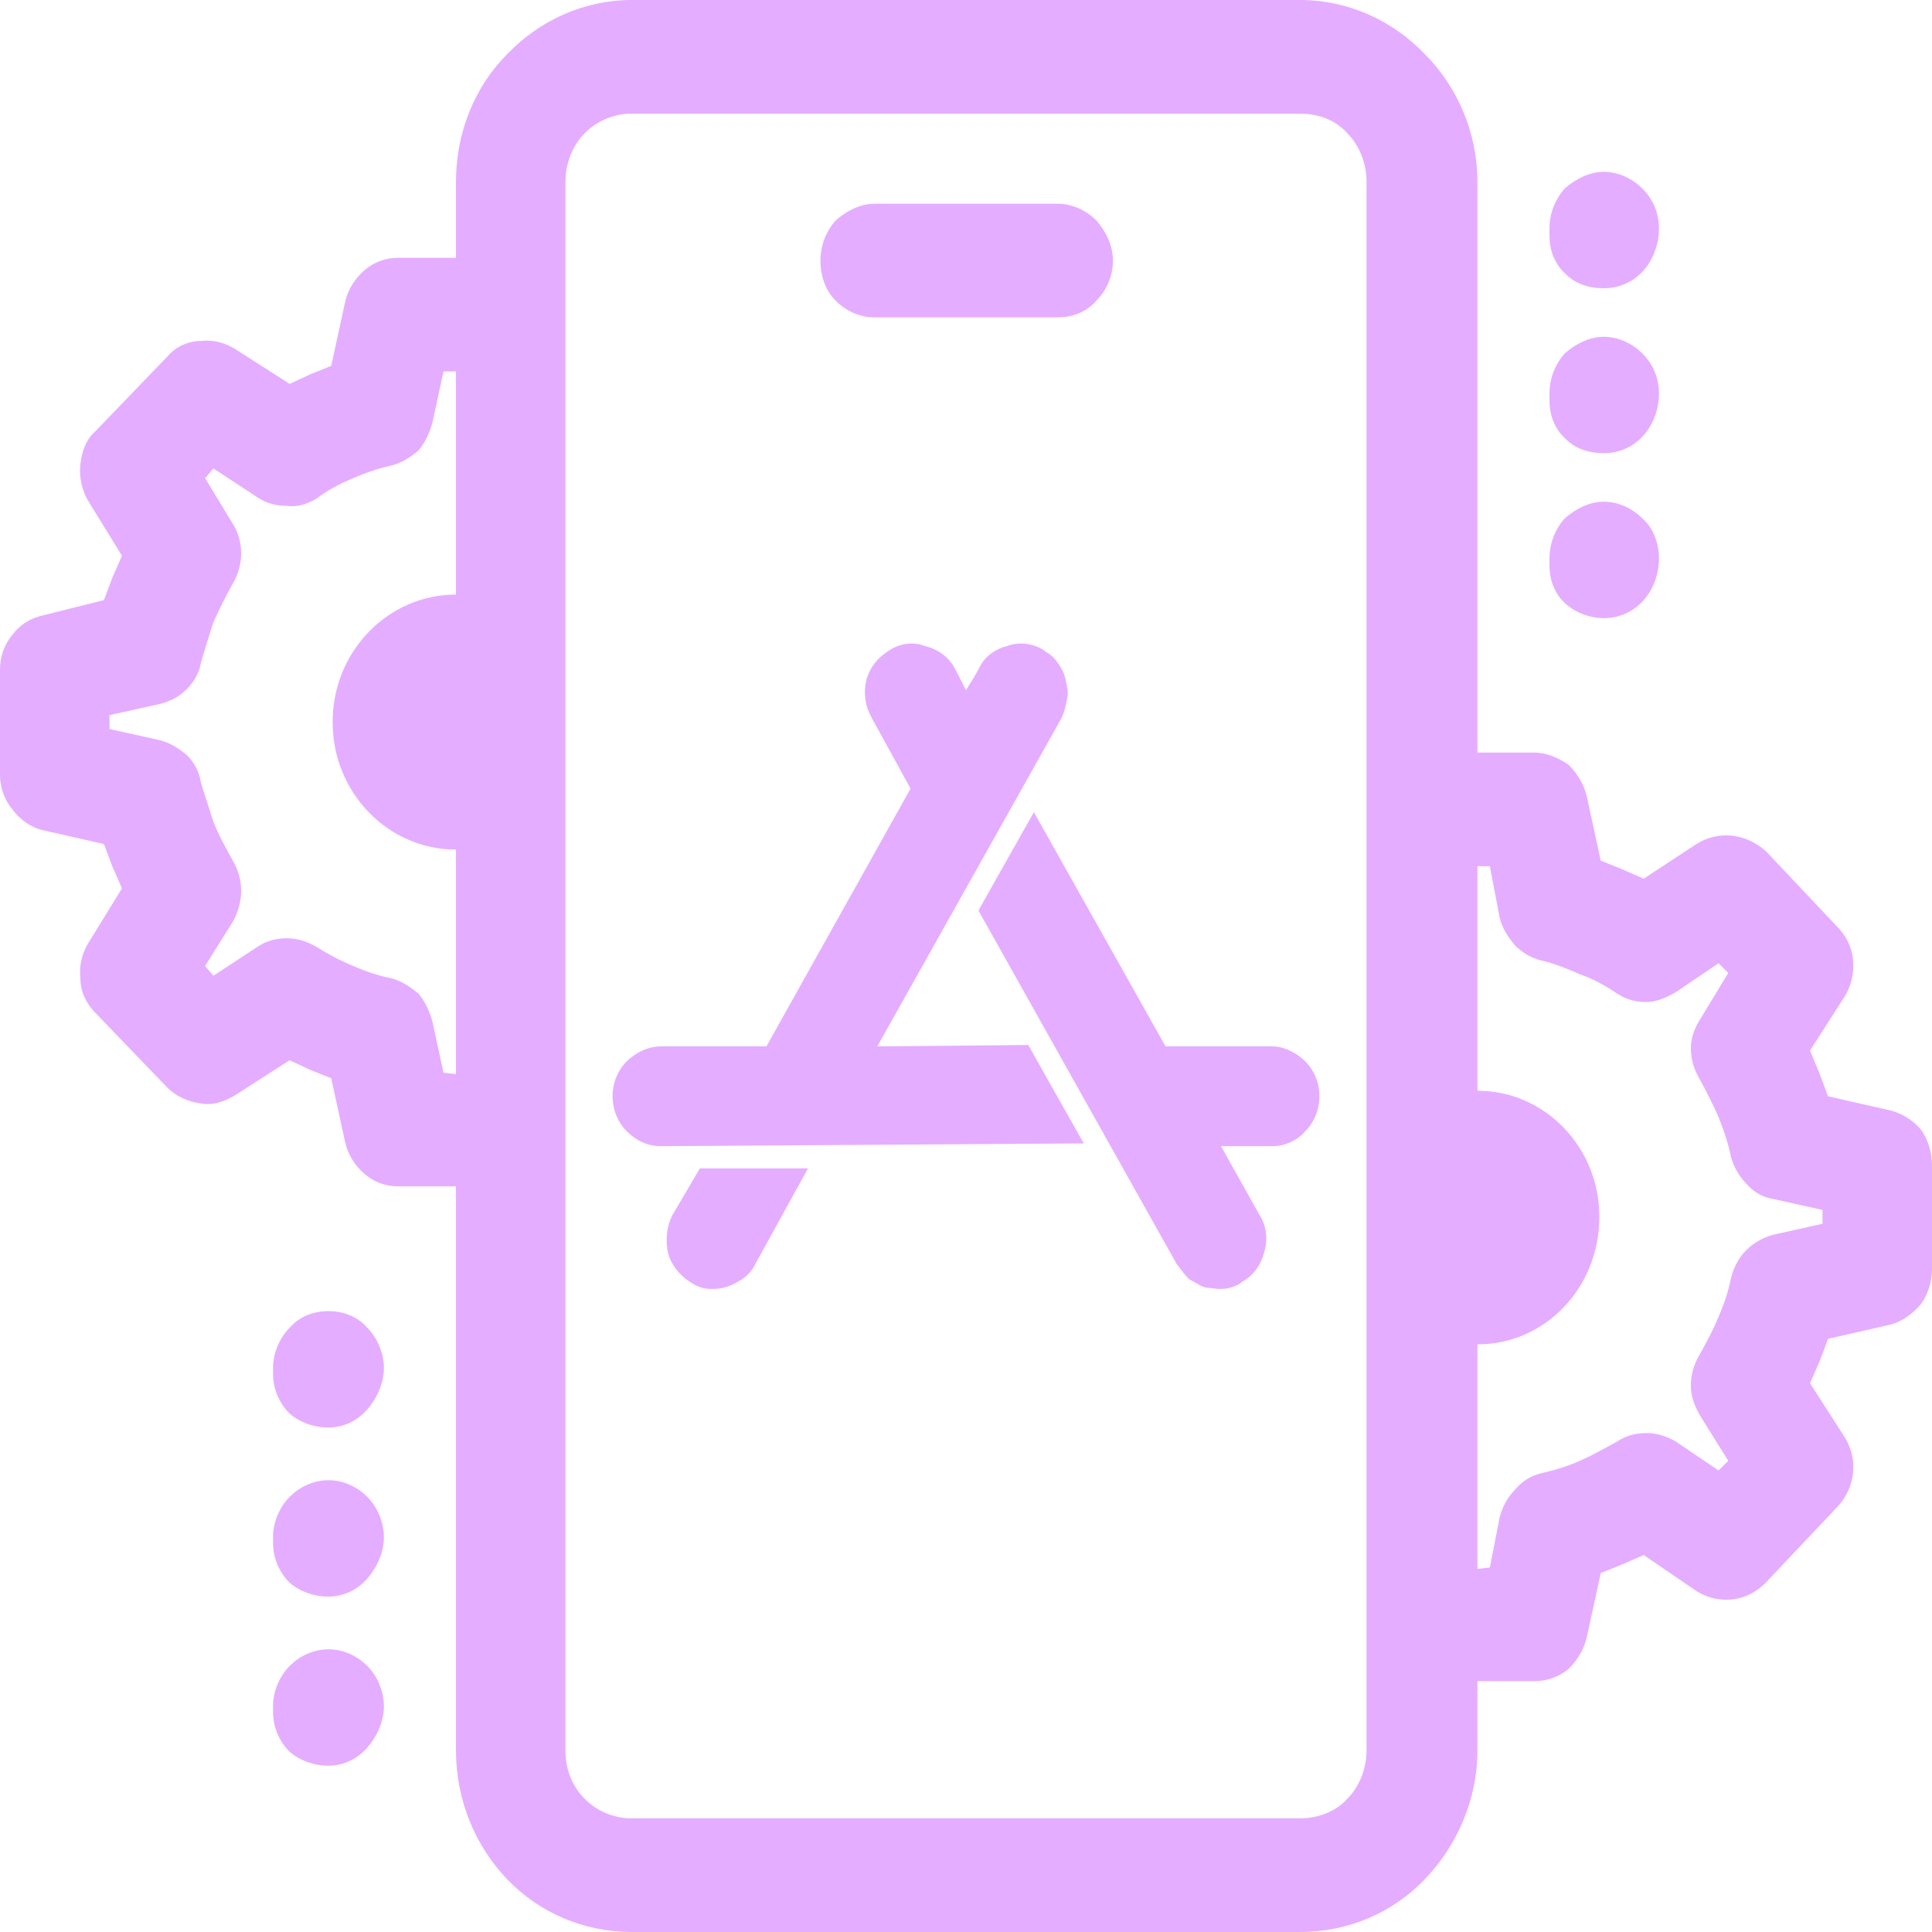 <svg xmlns="http://www.w3.org/2000/svg" xml:space="preserve" width="50" height="50" version="1.1" style="shape-rendering:geometricPrecision; text-rendering:geometricPrecision; image-rendering:optimizeQuality; fill-rule:evenodd; clip-rule:evenodd" viewBox="0 0 13.94 13.94" xmlns:xlink="http://www.w3.org/1999/xlink" xmlns:xodm="http://www.corel.com/coreldraw/odm/2003"> <g id="Layer_x0020_1">  <path style="fill: #e5adff; fill-rule: nonzero;" d="M7.63 2.29l-1.32 0c-0.1,0 -0.2,-0.04 -0.28,-0.12 -0.07,-0.07 -0.11,-0.17 -0.11,-0.29 0,-0.11 0.04,-0.21 0.11,-0.29 0.08,-0.07 0.18,-0.12 0.28,-0.12l1.32 0c0.11,0 0.21,0.05 0.28,0.12 0.07,0.08 0.12,0.18 0.12,0.29 0,0.12 -0.05,0.22 -0.12,0.29 -0.07,0.08 -0.17,0.12 -0.28,0.12zm3.03 9.03l0.09 -0.01 0.07 -0.36c0.02,-0.08 0.06,-0.15 0.11,-0.2 0.05,-0.06 0.11,-0.1 0.19,-0.12 0.09,-0.02 0.19,-0.05 0.28,-0.09 0.09,-0.04 0.18,-0.09 0.27,-0.14 0.06,-0.04 0.13,-0.06 0.21,-0.06 0.07,0 0.14,0.02 0.21,0.06l0.31 0.21 0.07 -0.07 -0.2 -0.32c-0.04,-0.07 -0.07,-0.14 -0.07,-0.22 0,-0.08 0.02,-0.15 0.06,-0.22 0.05,-0.09 0.1,-0.18 0.14,-0.28 0.04,-0.09 0.07,-0.18 0.09,-0.28 0.02,-0.08 0.06,-0.15 0.11,-0.2 0.05,-0.05 0.12,-0.09 0.19,-0.11l0.36 -0.08 0 -0.1 -0.36 -0.08c-0.07,-0.01 -0.14,-0.05 -0.19,-0.11 -0.05,-0.05 -0.09,-0.12 -0.11,-0.19 -0.02,-0.1 -0.05,-0.19 -0.09,-0.29 -0.04,-0.09 -0.09,-0.19 -0.14,-0.28 -0.04,-0.07 -0.06,-0.14 -0.06,-0.22 0,-0.07 0.03,-0.15 0.07,-0.21l0.2 -0.33 -0.07 -0.07 -0.31 0.21c-0.07,0.04 -0.14,0.07 -0.21,0.07 -0.08,0 -0.15,-0.02 -0.21,-0.06 -0.09,-0.06 -0.18,-0.11 -0.27,-0.14 -0.09,-0.04 -0.19,-0.08 -0.28,-0.1 -0.08,-0.02 -0.14,-0.06 -0.19,-0.11 -0.05,-0.06 -0.09,-0.12 -0.11,-0.2l-0.07 -0.37 -0.09 0 0 0.5 0 0.5 0 0.62c0.49,0 0.88,0.41 0.88,0.91 0,0.51 -0.39,0.92 -0.88,0.92l0 1.11 0 0.51zm0 -5.89l0.41 0c0.09,0 0.18,0.04 0.25,0.09 0.06,0.06 0.11,0.14 0.13,0.23l0.1 0.46 0.15 0.06 0.16 0.07 0.38 -0.25c0.08,-0.05 0.17,-0.07 0.26,-0.06 0.09,0.01 0.17,0.05 0.24,0.11l0.51 0.54c0.07,0.07 0.11,0.15 0.12,0.24 0.01,0.09 -0.01,0.19 -0.06,0.27l-0.25 0.39 0.07 0.17 0.06 0.16 0.44 0.1c0.09,0.02 0.17,0.07 0.23,0.14 0.05,0.07 0.08,0.16 0.08,0.26l0 0.75c0,0.09 -0.03,0.18 -0.08,0.25 -0.06,0.07 -0.14,0.13 -0.23,0.15l-0.44 0.1 -0.06 0.16 -0.07 0.16 0.25 0.39c0.05,0.08 0.07,0.17 0.06,0.26 -0.01,0.09 -0.05,0.18 -0.12,0.25l-0.51 0.54c-0.07,0.07 -0.15,0.11 -0.24,0.12 -0.09,0.01 -0.18,-0.01 -0.26,-0.06l-0.38 -0.26 -0.16 0.07 -0.15 0.06 -0.1 0.46c-0.02,0.09 -0.07,0.17 -0.13,0.23 -0.07,0.06 -0.16,0.09 -0.25,0.09l-0.41 0 0 0.38 0 0.12c0,0.36 -0.15,0.69 -0.38,0.93 -0.23,0.24 -0.55,0.38 -0.9,0.38l-4.82 0c-0.35,0 -0.67,-0.14 -0.9,-0.38 -0.23,-0.24 -0.37,-0.57 -0.37,-0.93l0 -3.89 0 -0.18 -0.41 0c-0.1,0 -0.18,-0.03 -0.25,-0.09 -0.07,-0.06 -0.12,-0.14 -0.14,-0.23l-0.1 -0.46 -0.15 -0.06 -0.15 -0.07 -0.39 0.25c-0.08,0.05 -0.17,0.08 -0.26,0.06 -0.08,-0.01 -0.17,-0.05 -0.23,-0.11l-0.52 -0.54c-0.07,-0.07 -0.11,-0.16 -0.11,-0.25 -0.01,-0.09 0.01,-0.18 0.06,-0.26l0.24 -0.39 -0.07 -0.16 -0.06 -0.16 -0.44 -0.1c-0.09,-0.02 -0.17,-0.08 -0.22,-0.15 -0.06,-0.07 -0.09,-0.16 -0.09,-0.25l0 -0.76c0,-0.09 0.03,-0.18 0.09,-0.25 0.05,-0.07 0.13,-0.12 0.22,-0.14l0.44 -0.11 0.06 -0.16 0.07 -0.16 -0.24 -0.39c-0.05,-0.08 -0.07,-0.18 -0.06,-0.27 0.01,-0.09 0.04,-0.18 0.11,-0.24l0.52 -0.54c0.06,-0.07 0.15,-0.11 0.24,-0.11 0.08,-0.01 0.17,0.01 0.25,0.06l0.39 0.25 0.15 -0.07 0.15 -0.06 0.1 -0.46c0.02,-0.09 0.07,-0.17 0.14,-0.23 0.07,-0.06 0.15,-0.09 0.25,-0.09l0.41 0 0 -0.4 0 -0.15c0,-0.36 0.14,-0.69 0.37,-0.92 0.23,-0.24 0.55,-0.39 0.9,-0.39l4.82 0c0.35,0 0.67,0.15 0.9,0.39 0.23,0.23 0.38,0.56 0.38,0.92l0 3.35 0 0.26 0 0.01 0 0.01 0 0.49 0 0zm-7.37 2.32l0 -0.56 0 -0.5 0 -0.56c-0.49,0 -0.89,-0.41 -0.89,-0.92 0,-0.51 0.4,-0.92 0.89,-0.92l0 -1.16 0 -0.45 -0.09 0 -0.08 0.37c-0.02,0.07 -0.05,0.14 -0.1,0.2 -0.06,0.05 -0.12,0.09 -0.2,0.11 -0.09,0.02 -0.18,0.05 -0.27,0.09 -0.1,0.04 -0.19,0.09 -0.27,0.15 -0.07,0.04 -0.14,0.06 -0.21,0.05 -0.08,0 -0.15,-0.02 -0.21,-0.06l-0.32 -0.21 -0.06 0.07 0.2 0.33c0.04,0.06 0.06,0.14 0.06,0.21 0,0.08 -0.02,0.15 -0.06,0.22 -0.05,0.09 -0.1,0.19 -0.14,0.28 -0.03,0.09 -0.06,0.19 -0.09,0.29 -0.01,0.07 -0.05,0.14 -0.1,0.19 -0.06,0.06 -0.12,0.09 -0.2,0.11l-0.36 0.08 0 0.1 0.36 0.08c0.08,0.02 0.14,0.06 0.2,0.11 0.05,0.05 0.09,0.12 0.1,0.2 0.03,0.09 0.06,0.19 0.09,0.28 0.04,0.1 0.09,0.19 0.14,0.28 0.04,0.07 0.06,0.14 0.06,0.22 0,0.07 -0.02,0.15 -0.06,0.22l-0.2 0.32 0.06 0.07 0.32 -0.21c0.06,-0.04 0.13,-0.06 0.21,-0.06 0.07,0 0.14,0.02 0.21,0.06 0.08,0.05 0.17,0.1 0.27,0.14 0.09,0.04 0.18,0.07 0.28,0.09 0.07,0.02 0.13,0.06 0.19,0.11 0.05,0.06 0.08,0.13 0.1,0.2l0.08 0.37 0.09 0.01zm8.28 -3.29c-0.1,0 -0.2,-0.04 -0.27,-0.1 -0.08,-0.07 -0.12,-0.17 -0.12,-0.28l0 -0.05c0,-0.11 0.04,-0.21 0.11,-0.29 0.08,-0.07 0.18,-0.12 0.28,-0.12 0.11,0 0.21,0.05 0.28,0.12 0.08,0.07 0.12,0.18 0.12,0.29 0,0.11 -0.04,0.22 -0.11,0.3 -0.07,0.08 -0.17,0.13 -0.29,0.13zm0 -1.19c-0.1,0 -0.2,-0.03 -0.27,-0.1 -0.08,-0.07 -0.12,-0.17 -0.12,-0.28l0 -0.05c0,-0.11 0.04,-0.21 0.11,-0.29 0.08,-0.07 0.18,-0.12 0.28,-0.12 0.11,0 0.21,0.05 0.28,0.12 0.08,0.08 0.12,0.18 0.12,0.29 0,0.11 -0.04,0.22 -0.11,0.3 -0.07,0.08 -0.17,0.13 -0.29,0.13zm0 -1.19c-0.1,0 -0.2,-0.03 -0.27,-0.1 -0.08,-0.07 -0.12,-0.17 -0.12,-0.28l0 -0.05c0,-0.11 0.04,-0.21 0.11,-0.29 0.08,-0.07 0.18,-0.12 0.28,-0.12 0.11,0 0.21,0.05 0.28,0.12 0.08,0.08 0.12,0.18 0.12,0.29 0,0.11 -0.04,0.22 -0.11,0.3 -0.07,0.08 -0.17,0.13 -0.29,0.13zm-9.2 10.66c-0.11,0 -0.21,-0.04 -0.28,-0.1 -0.07,-0.07 -0.12,-0.17 -0.12,-0.29l0 -0.04c0,-0.11 0.05,-0.22 0.12,-0.29 0.07,-0.07 0.17,-0.12 0.28,-0.12 0.11,0 0.21,0.05 0.28,0.12 0.07,0.07 0.12,0.18 0.12,0.29 0,0.11 -0.05,0.22 -0.12,0.3 -0.07,0.08 -0.17,0.13 -0.28,0.13zm0 -1.22c-0.11,0 -0.21,-0.04 -0.28,-0.1 -0.07,-0.07 -0.12,-0.17 -0.12,-0.29l0 -0.04c0,-0.11 0.05,-0.22 0.12,-0.29 0.07,-0.07 0.17,-0.12 0.28,-0.12 0.11,0 0.21,0.05 0.28,0.12 0.07,0.07 0.12,0.18 0.12,0.29 0,0.11 -0.05,0.22 -0.12,0.3 -0.07,0.08 -0.17,0.13 -0.28,0.13zm0 -1.22c-0.11,0 -0.21,-0.04 -0.28,-0.1 -0.07,-0.07 -0.12,-0.17 -0.12,-0.29l0 -0.04c0,-0.11 0.05,-0.22 0.12,-0.29 0.07,-0.08 0.17,-0.12 0.28,-0.12 0.11,0 0.21,0.04 0.28,0.12 0.07,0.07 0.12,0.18 0.12,0.29 0,0.11 -0.05,0.22 -0.12,0.3 -0.07,0.08 -0.17,0.13 -0.28,0.13zm7.49 -5.38l0 -3.61c0,-0.13 -0.05,-0.26 -0.14,-0.35 -0.08,-0.09 -0.2,-0.14 -0.34,-0.14l-4.82 0c-0.13,0 -0.25,0.05 -0.34,0.14 -0.09,0.09 -0.14,0.22 -0.14,0.35l0 3.61 0 0.01 0 0.01 0 1.35 0 0.01 0 0 0 6.33c0,0.14 0.05,0.26 0.14,0.35 0.09,0.09 0.21,0.14 0.34,0.14l4.82 0c0.13,0 0.26,-0.05 0.34,-0.14 0.09,-0.09 0.14,-0.22 0.14,-0.35l0 -4.95 0 0 0 -0.01 0 0 0 -0.01 0 -1.36 0 0 0 -0.01 0 -1.35 0 -0.01 0 -0.01zm-5.01 3.85l0.2 -0.34 0.78 0 -0.38 0.69c-0.03,0.06 -0.07,0.1 -0.13,0.13 -0.05,0.03 -0.11,0.05 -0.17,0.05 -0.03,0 -0.06,0 -0.09,-0.01 -0.03,-0.01 -0.05,-0.02 -0.08,-0.04 -0.08,-0.05 -0.14,-0.13 -0.16,-0.21 -0.02,-0.09 -0.01,-0.19 0.03,-0.27zm2.26 -2.29l0.35 -0.62 0.95 1.69 0.77 0c0.09,0 0.18,0.05 0.24,0.11 0.06,0.06 0.1,0.15 0.1,0.25 0,0.1 -0.04,0.19 -0.1,0.25 -0.06,0.07 -0.15,0.11 -0.24,0.11l-0.37 0 0.28 0.5c0.05,0.08 0.06,0.18 0.03,0.27 -0.02,0.08 -0.07,0.16 -0.16,0.21l0 0c-0.02,0.02 -0.05,0.03 -0.08,0.04 -0.03,0.01 -0.06,0.01 -0.09,0.01l-0.09 -0.01c-0.04,-0.01 -0.08,-0.04 -0.12,-0.06 -0.03,-0.03 -0.06,-0.07 -0.09,-0.11l-1.43 -2.55 0.05 -0.09zm0.36 1.15l0.35 0.62 -3.05 0.02c-0.1,0 -0.18,-0.04 -0.25,-0.11 -0.06,-0.06 -0.1,-0.15 -0.1,-0.25 0,-0.1 0.04,-0.19 0.1,-0.25 0.06,-0.06 0.15,-0.11 0.25,-0.11l0.76 0 1.04 -1.86 -0.28 -0.51c-0.05,-0.09 -0.06,-0.18 -0.04,-0.27 0.02,-0.08 0.07,-0.15 0.14,-0.2l0.03 -0.02c0.08,-0.05 0.17,-0.06 0.25,-0.03 0.08,0.02 0.15,0.06 0.2,0.13 0.02,0.03 0.08,0.15 0.1,0.19 0.03,-0.05 0.07,-0.11 0.1,-0.17 0.04,-0.08 0.12,-0.13 0.2,-0.15 0.08,-0.03 0.18,-0.02 0.26,0.03l0.01 0.01c0.04,0.02 0.07,0.05 0.09,0.08 0.03,0.04 0.05,0.08 0.06,0.13 0.01,0.04 0.02,0.09 0.01,0.13 -0.01,0.05 -0.02,0.1 -0.04,0.14l-1.33 2.37 1.09 -0.01 0.05 0.09z"></path> </g> </svg>